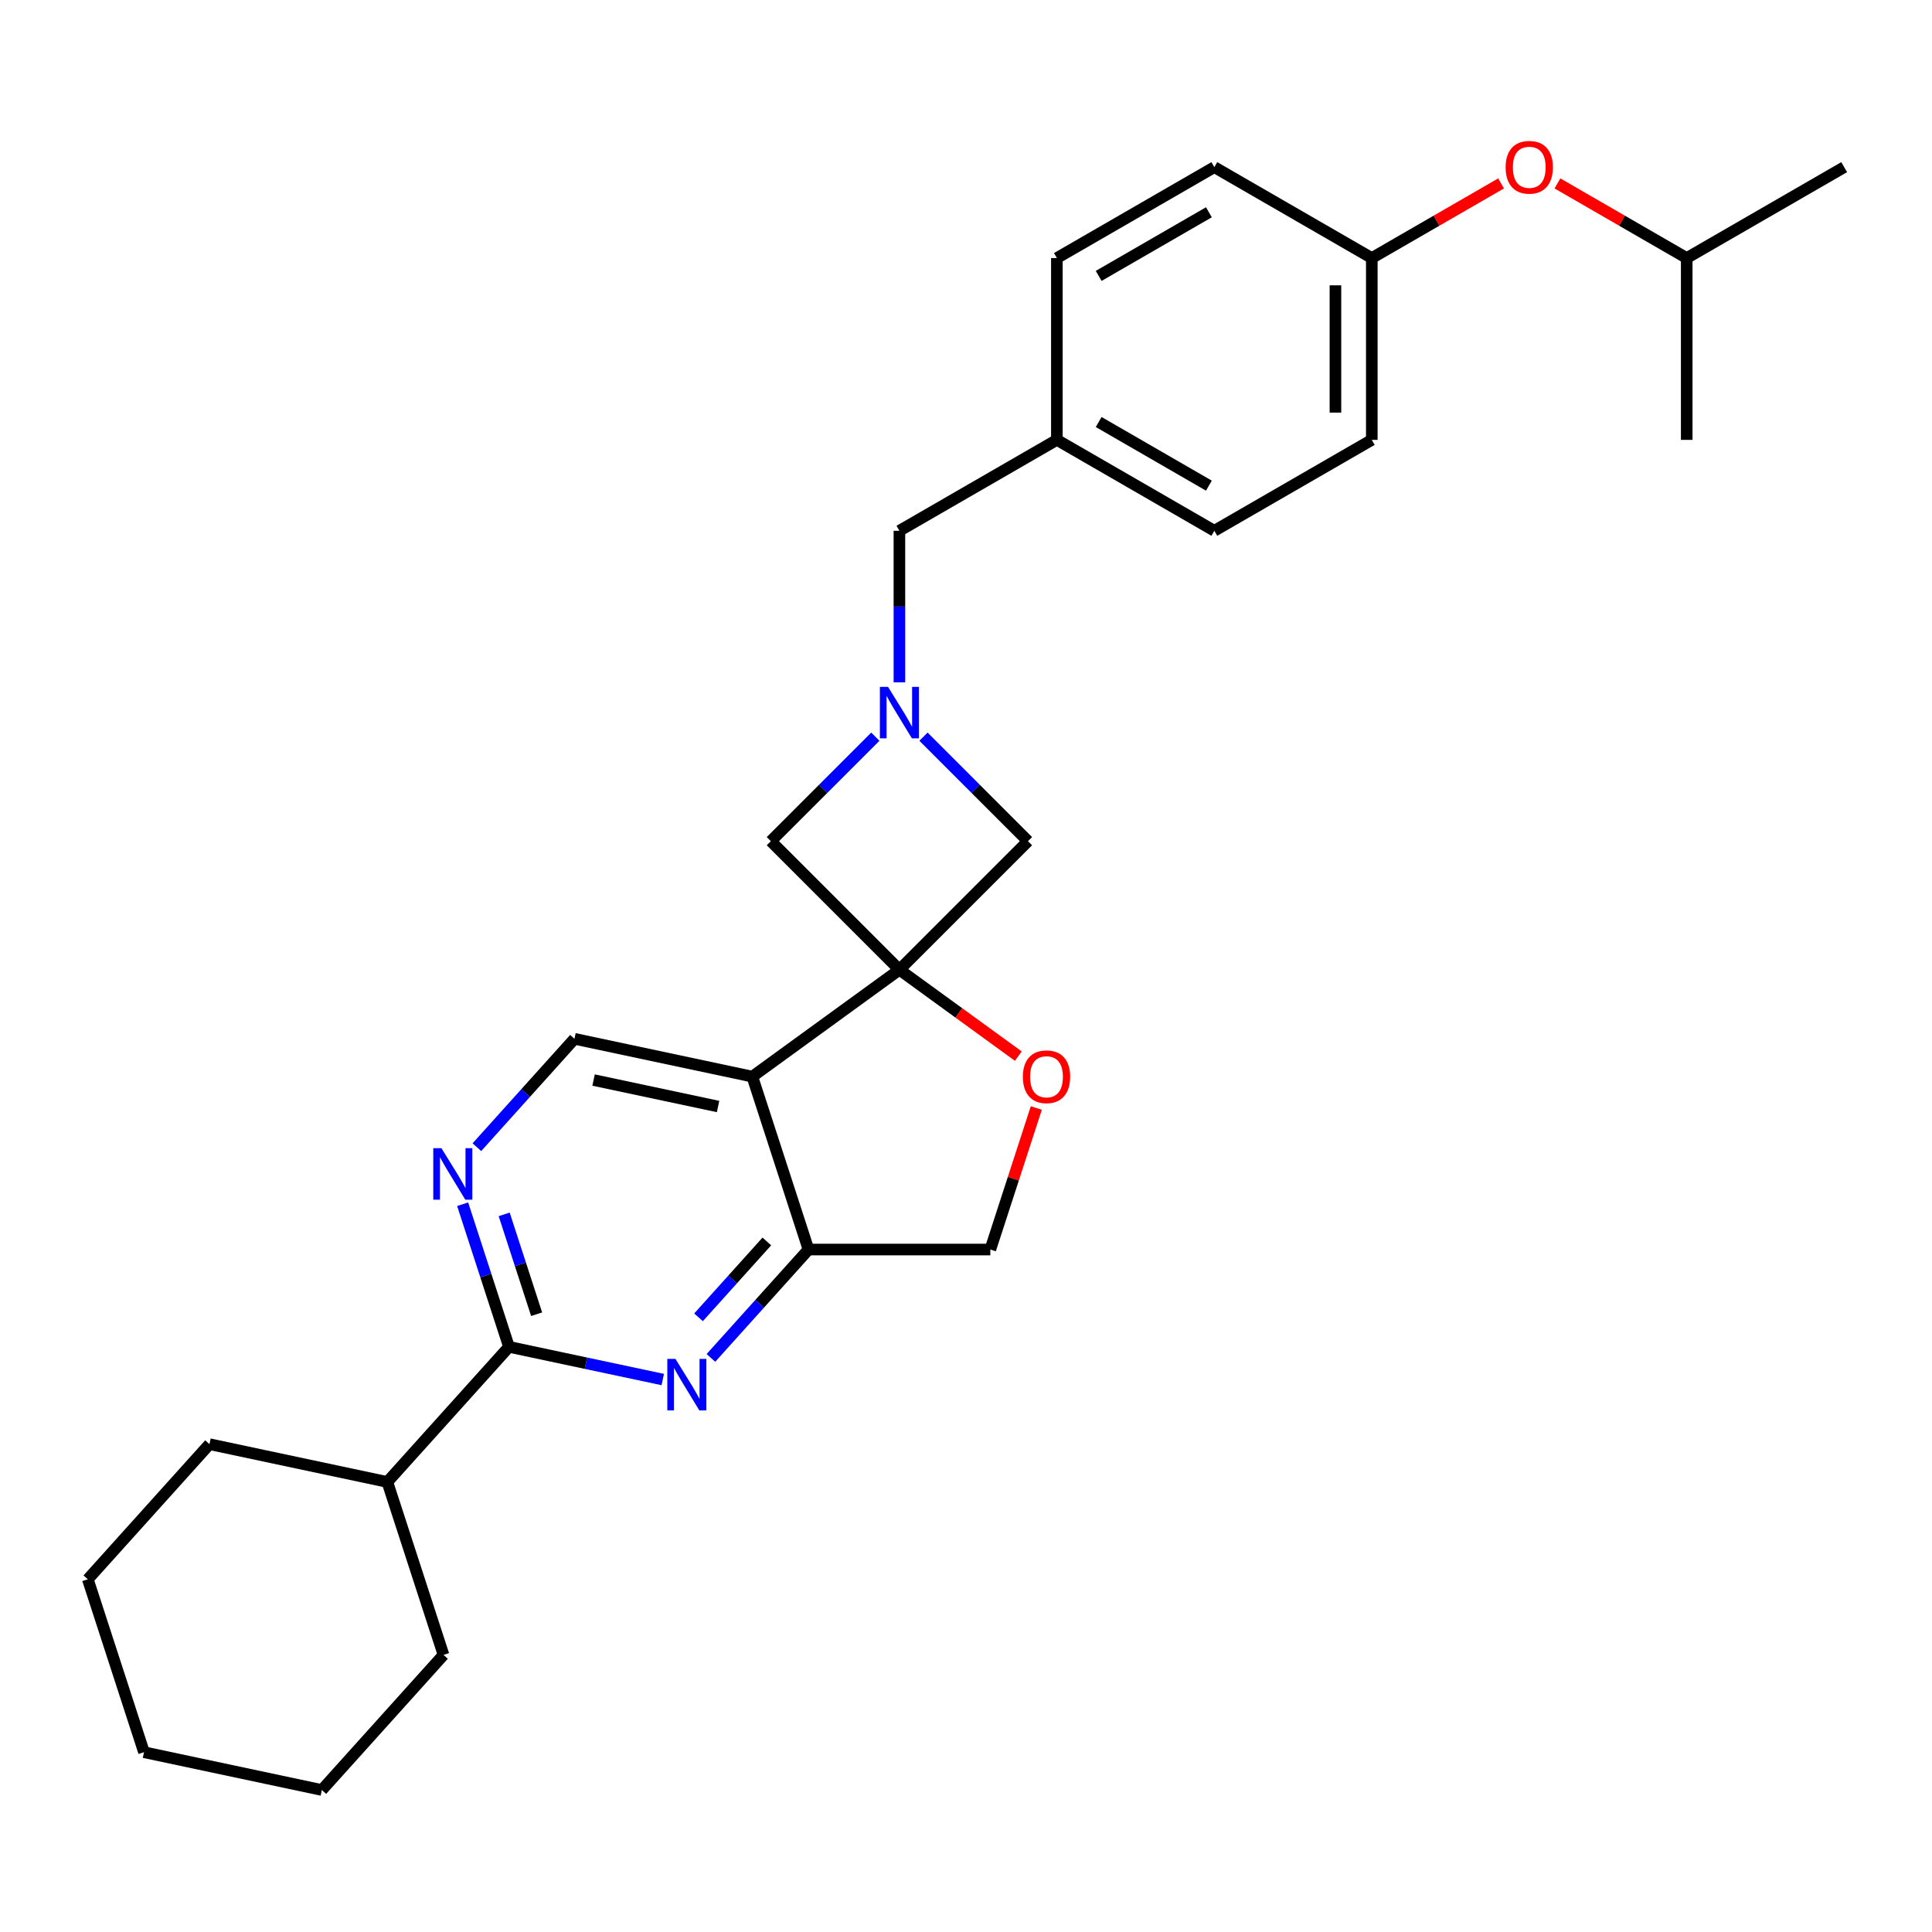 <?xml version='1.0' encoding='iso-8859-1'?>
<svg version='1.1' baseProfile='full'
              xmlns='http://www.w3.org/2000/svg'
                      xmlns:rdkit='http://www.rdkit.org/xml'
                      xmlns:xlink='http://www.w3.org/1999/xlink'
                  xml:space='preserve'
width='1000px' height='1000px' viewBox='0 0 1000 1000'>
<!-- END OF HEADER -->
<rect style='opacity:1.0;fill:#FFFFFF;stroke:none' width='1000' height='1000' x='0' y='0'> </rect>
<path class='bond-0' d='M 465.534,501.935 L 389.397,557.252' style='fill:none;fill-rule:evenodd;stroke:#000000;stroke-width:6px;stroke-linecap:butt;stroke-linejoin:miter;stroke-opacity:1' />
<path class='bond-5' d='M 465.534,501.935 L 496.309,524.294' style='fill:none;fill-rule:evenodd;stroke:#000000;stroke-width:6px;stroke-linecap:butt;stroke-linejoin:miter;stroke-opacity:1' />
<path class='bond-5' d='M 496.309,524.294 L 527.083,546.654' style='fill:none;fill-rule:evenodd;stroke:#FF0000;stroke-width:6px;stroke-linecap:butt;stroke-linejoin:miter;stroke-opacity:1' />
<path class='bond-8' d='M 465.534,501.935 L 532.08,435.389' style='fill:none;fill-rule:evenodd;stroke:#000000;stroke-width:6px;stroke-linecap:butt;stroke-linejoin:miter;stroke-opacity:1' />
<path class='bond-9' d='M 465.534,501.935 L 398.988,435.389' style='fill:none;fill-rule:evenodd;stroke:#000000;stroke-width:6px;stroke-linecap:butt;stroke-linejoin:miter;stroke-opacity:1' />
<path class='bond-3' d='M 389.397,557.252 L 418.479,646.756' style='fill:none;fill-rule:evenodd;stroke:#000000;stroke-width:6px;stroke-linecap:butt;stroke-linejoin:miter;stroke-opacity:1' />
<path class='bond-7' d='M 389.397,557.252 L 297.343,537.685' style='fill:none;fill-rule:evenodd;stroke:#000000;stroke-width:6px;stroke-linecap:butt;stroke-linejoin:miter;stroke-opacity:1' />
<path class='bond-7' d='M 371.675,572.727 L 307.238,559.031' style='fill:none;fill-rule:evenodd;stroke:#000000;stroke-width:6px;stroke-linecap:butt;stroke-linejoin:miter;stroke-opacity:1' />
<path class='bond-1' d='M 367.967,702.855 L 393.223,674.805' style='fill:none;fill-rule:evenodd;stroke:#0000FF;stroke-width:6px;stroke-linecap:butt;stroke-linejoin:miter;stroke-opacity:1' />
<path class='bond-1' d='M 393.223,674.805 L 418.479,646.756' style='fill:none;fill-rule:evenodd;stroke:#000000;stroke-width:6px;stroke-linecap:butt;stroke-linejoin:miter;stroke-opacity:1' />
<path class='bond-1' d='M 361.556,681.846 L 379.235,662.211' style='fill:none;fill-rule:evenodd;stroke:#0000FF;stroke-width:6px;stroke-linecap:butt;stroke-linejoin:miter;stroke-opacity:1' />
<path class='bond-1' d='M 379.235,662.211 L 396.914,642.576' style='fill:none;fill-rule:evenodd;stroke:#000000;stroke-width:6px;stroke-linecap:butt;stroke-linejoin:miter;stroke-opacity:1' />
<path class='bond-30' d='M 343.046,714.045 L 303.249,705.586' style='fill:none;fill-rule:evenodd;stroke:#0000FF;stroke-width:6px;stroke-linecap:butt;stroke-linejoin:miter;stroke-opacity:1' />
<path class='bond-30' d='M 303.249,705.586 L 263.453,697.127' style='fill:none;fill-rule:evenodd;stroke:#000000;stroke-width:6px;stroke-linecap:butt;stroke-linejoin:miter;stroke-opacity:1' />
<path class='bond-2' d='M 453.074,381.303 L 426.031,408.346' style='fill:none;fill-rule:evenodd;stroke:#0000FF;stroke-width:6px;stroke-linecap:butt;stroke-linejoin:miter;stroke-opacity:1' />
<path class='bond-2' d='M 426.031,408.346 L 398.988,435.389' style='fill:none;fill-rule:evenodd;stroke:#000000;stroke-width:6px;stroke-linecap:butt;stroke-linejoin:miter;stroke-opacity:1' />
<path class='bond-11' d='M 465.534,353.164 L 465.534,313.948' style='fill:none;fill-rule:evenodd;stroke:#0000FF;stroke-width:6px;stroke-linecap:butt;stroke-linejoin:miter;stroke-opacity:1' />
<path class='bond-11' d='M 465.534,313.948 L 465.534,274.732' style='fill:none;fill-rule:evenodd;stroke:#000000;stroke-width:6px;stroke-linecap:butt;stroke-linejoin:miter;stroke-opacity:1' />
<path class='bond-28' d='M 477.994,381.303 L 505.037,408.346' style='fill:none;fill-rule:evenodd;stroke:#0000FF;stroke-width:6px;stroke-linecap:butt;stroke-linejoin:miter;stroke-opacity:1' />
<path class='bond-28' d='M 505.037,408.346 L 532.08,435.389' style='fill:none;fill-rule:evenodd;stroke:#000000;stroke-width:6px;stroke-linecap:butt;stroke-linejoin:miter;stroke-opacity:1' />
<path class='bond-29' d='M 418.479,646.756 L 512.589,646.756' style='fill:none;fill-rule:evenodd;stroke:#000000;stroke-width:6px;stroke-linecap:butt;stroke-linejoin:miter;stroke-opacity:1' />
<path class='bond-4' d='M 263.453,697.127 L 251.459,660.214' style='fill:none;fill-rule:evenodd;stroke:#000000;stroke-width:6px;stroke-linecap:butt;stroke-linejoin:miter;stroke-opacity:1' />
<path class='bond-4' d='M 251.459,660.214 L 239.465,623.301' style='fill:none;fill-rule:evenodd;stroke:#0000FF;stroke-width:6px;stroke-linecap:butt;stroke-linejoin:miter;stroke-opacity:1' />
<path class='bond-4' d='M 277.755,680.237 L 269.36,654.398' style='fill:none;fill-rule:evenodd;stroke:#000000;stroke-width:6px;stroke-linecap:butt;stroke-linejoin:miter;stroke-opacity:1' />
<path class='bond-4' d='M 269.36,654.398 L 260.964,628.559' style='fill:none;fill-rule:evenodd;stroke:#0000FF;stroke-width:6px;stroke-linecap:butt;stroke-linejoin:miter;stroke-opacity:1' />
<path class='bond-12' d='M 263.453,697.127 L 200.48,767.065' style='fill:none;fill-rule:evenodd;stroke:#000000;stroke-width:6px;stroke-linecap:butt;stroke-linejoin:miter;stroke-opacity:1' />
<path class='bond-10' d='M 536.393,573.495 L 524.491,610.126' style='fill:none;fill-rule:evenodd;stroke:#FF0000;stroke-width:6px;stroke-linecap:butt;stroke-linejoin:miter;stroke-opacity:1' />
<path class='bond-10' d='M 524.491,610.126 L 512.589,646.756' style='fill:none;fill-rule:evenodd;stroke:#000000;stroke-width:6px;stroke-linecap:butt;stroke-linejoin:miter;stroke-opacity:1' />
<path class='bond-6' d='M 246.831,593.784 L 272.087,565.735' style='fill:none;fill-rule:evenodd;stroke:#0000FF;stroke-width:6px;stroke-linecap:butt;stroke-linejoin:miter;stroke-opacity:1' />
<path class='bond-6' d='M 272.087,565.735 L 297.343,537.685' style='fill:none;fill-rule:evenodd;stroke:#000000;stroke-width:6px;stroke-linecap:butt;stroke-linejoin:miter;stroke-opacity:1' />
<path class='bond-15' d='M 465.534,274.732 L 547.036,227.677' style='fill:none;fill-rule:evenodd;stroke:#000000;stroke-width:6px;stroke-linecap:butt;stroke-linejoin:miter;stroke-opacity:1' />
<path class='bond-21' d='M 200.48,767.065 L 108.427,747.498' style='fill:none;fill-rule:evenodd;stroke:#000000;stroke-width:6px;stroke-linecap:butt;stroke-linejoin:miter;stroke-opacity:1' />
<path class='bond-22' d='M 200.48,767.065 L 229.562,856.569' style='fill:none;fill-rule:evenodd;stroke:#000000;stroke-width:6px;stroke-linecap:butt;stroke-linejoin:miter;stroke-opacity:1' />
<path class='bond-13' d='M 776.954,94.934 L 743.497,114.25' style='fill:none;fill-rule:evenodd;stroke:#FF0000;stroke-width:6px;stroke-linecap:butt;stroke-linejoin:miter;stroke-opacity:1' />
<path class='bond-13' d='M 743.497,114.25 L 710.04,133.567' style='fill:none;fill-rule:evenodd;stroke:#000000;stroke-width:6px;stroke-linecap:butt;stroke-linejoin:miter;stroke-opacity:1' />
<path class='bond-20' d='M 806.129,94.934 L 839.586,114.25' style='fill:none;fill-rule:evenodd;stroke:#FF0000;stroke-width:6px;stroke-linecap:butt;stroke-linejoin:miter;stroke-opacity:1' />
<path class='bond-20' d='M 839.586,114.25 L 873.043,133.567' style='fill:none;fill-rule:evenodd;stroke:#000000;stroke-width:6px;stroke-linecap:butt;stroke-linejoin:miter;stroke-opacity:1' />
<path class='bond-14' d='M 710.04,133.567 L 710.04,227.677' style='fill:none;fill-rule:evenodd;stroke:#000000;stroke-width:6px;stroke-linecap:butt;stroke-linejoin:miter;stroke-opacity:1' />
<path class='bond-14' d='M 691.218,147.684 L 691.218,213.561' style='fill:none;fill-rule:evenodd;stroke:#000000;stroke-width:6px;stroke-linecap:butt;stroke-linejoin:miter;stroke-opacity:1' />
<path class='bond-31' d='M 710.04,133.567 L 628.538,86.512' style='fill:none;fill-rule:evenodd;stroke:#000000;stroke-width:6px;stroke-linecap:butt;stroke-linejoin:miter;stroke-opacity:1' />
<path class='bond-18' d='M 547.036,227.677 L 547.036,133.567' style='fill:none;fill-rule:evenodd;stroke:#000000;stroke-width:6px;stroke-linecap:butt;stroke-linejoin:miter;stroke-opacity:1' />
<path class='bond-19' d='M 547.036,227.677 L 628.538,274.732' style='fill:none;fill-rule:evenodd;stroke:#000000;stroke-width:6px;stroke-linecap:butt;stroke-linejoin:miter;stroke-opacity:1' />
<path class='bond-19' d='M 568.672,218.435 L 625.723,251.374' style='fill:none;fill-rule:evenodd;stroke:#000000;stroke-width:6px;stroke-linecap:butt;stroke-linejoin:miter;stroke-opacity:1' />
<path class='bond-16' d='M 628.538,86.512 L 547.036,133.567' style='fill:none;fill-rule:evenodd;stroke:#000000;stroke-width:6px;stroke-linecap:butt;stroke-linejoin:miter;stroke-opacity:1' />
<path class='bond-16' d='M 625.723,109.87 L 568.672,142.809' style='fill:none;fill-rule:evenodd;stroke:#000000;stroke-width:6px;stroke-linecap:butt;stroke-linejoin:miter;stroke-opacity:1' />
<path class='bond-17' d='M 710.04,227.677 L 628.538,274.732' style='fill:none;fill-rule:evenodd;stroke:#000000;stroke-width:6px;stroke-linecap:butt;stroke-linejoin:miter;stroke-opacity:1' />
<path class='bond-23' d='M 873.043,133.567 L 954.545,86.512' style='fill:none;fill-rule:evenodd;stroke:#000000;stroke-width:6px;stroke-linecap:butt;stroke-linejoin:miter;stroke-opacity:1' />
<path class='bond-24' d='M 873.043,133.567 L 873.043,227.677' style='fill:none;fill-rule:evenodd;stroke:#000000;stroke-width:6px;stroke-linecap:butt;stroke-linejoin:miter;stroke-opacity:1' />
<path class='bond-26' d='M 108.427,747.498 L 45.455,817.435' style='fill:none;fill-rule:evenodd;stroke:#000000;stroke-width:6px;stroke-linecap:butt;stroke-linejoin:miter;stroke-opacity:1' />
<path class='bond-25' d='M 229.562,856.569 L 166.59,926.506' style='fill:none;fill-rule:evenodd;stroke:#000000;stroke-width:6px;stroke-linecap:butt;stroke-linejoin:miter;stroke-opacity:1' />
<path class='bond-27' d='M 166.59,926.506 L 74.536,906.94' style='fill:none;fill-rule:evenodd;stroke:#000000;stroke-width:6px;stroke-linecap:butt;stroke-linejoin:miter;stroke-opacity:1' />
<path class='bond-32' d='M 45.455,817.435 L 74.536,906.94' style='fill:none;fill-rule:evenodd;stroke:#000000;stroke-width:6px;stroke-linecap:butt;stroke-linejoin:miter;stroke-opacity:1' />
<path  class='atom-2' d='M 349.615 703.368
L 358.349 717.484
Q 359.214 718.877, 360.607 721.399
Q 362 723.921, 362.075 724.072
L 362.075 703.368
L 365.614 703.368
L 365.614 730.02
L 361.962 730.02
L 352.589 714.585
Q 351.497 712.779, 350.33 710.708
Q 349.201 708.638, 348.862 707.998
L 348.862 730.02
L 345.399 730.02
L 345.399 703.368
L 349.615 703.368
' fill='#0000FF'/>
<path  class='atom-3' d='M 459.642 355.517
L 468.376 369.633
Q 469.242 371.026, 470.634 373.548
Q 472.027 376.071, 472.103 376.221
L 472.103 355.517
L 475.641 355.517
L 475.641 382.169
L 471.99 382.169
L 462.616 366.735
Q 461.525 364.928, 460.358 362.857
Q 459.228 360.787, 458.89 360.147
L 458.89 382.169
L 455.426 382.169
L 455.426 355.517
L 459.642 355.517
' fill='#0000FF'/>
<path  class='atom-6' d='M 529.436 557.327
Q 529.436 550.927, 532.598 547.351
Q 535.76 543.775, 541.671 543.775
Q 547.581 543.775, 550.743 547.351
Q 553.905 550.927, 553.905 557.327
Q 553.905 563.802, 550.705 567.491
Q 547.505 571.142, 541.671 571.142
Q 535.798 571.142, 532.598 567.491
Q 529.436 563.839, 529.436 557.327
M 541.671 568.131
Q 545.736 568.131, 547.92 565.42
Q 550.141 562.672, 550.141 557.327
Q 550.141 552.094, 547.92 549.459
Q 545.736 546.787, 541.671 546.787
Q 537.605 546.787, 535.384 549.422
Q 533.201 552.057, 533.201 557.327
Q 533.201 562.71, 535.384 565.42
Q 537.605 568.131, 541.671 568.131
' fill='#FF0000'/>
<path  class='atom-7' d='M 228.48 594.297
L 237.213 608.413
Q 238.079 609.806, 239.472 612.328
Q 240.865 614.85, 240.94 615.001
L 240.94 594.297
L 244.478 594.297
L 244.478 620.949
L 240.827 620.949
L 231.453 605.515
Q 230.362 603.708, 229.195 601.637
Q 228.066 599.567, 227.727 598.927
L 227.727 620.949
L 224.263 620.949
L 224.263 594.297
L 228.48 594.297
' fill='#0000FF'/>
<path  class='atom-14' d='M 779.307 86.587
Q 779.307 80.188, 782.469 76.611
Q 785.631 73.035, 791.542 73.035
Q 797.452 73.035, 800.614 76.611
Q 803.776 80.188, 803.776 86.587
Q 803.776 93.062, 800.576 96.751
Q 797.376 100.402, 791.542 100.402
Q 785.669 100.402, 782.469 96.751
Q 779.307 93.1, 779.307 86.587
M 791.542 97.391
Q 795.607 97.391, 797.79 94.681
Q 800.011 91.933, 800.011 86.587
Q 800.011 81.355, 797.79 78.719
Q 795.607 76.047, 791.542 76.047
Q 787.476 76.047, 785.255 78.682
Q 783.072 81.317, 783.072 86.587
Q 783.072 91.97, 785.255 94.681
Q 787.476 97.391, 791.542 97.391
' fill='#FF0000'/>
</svg>
